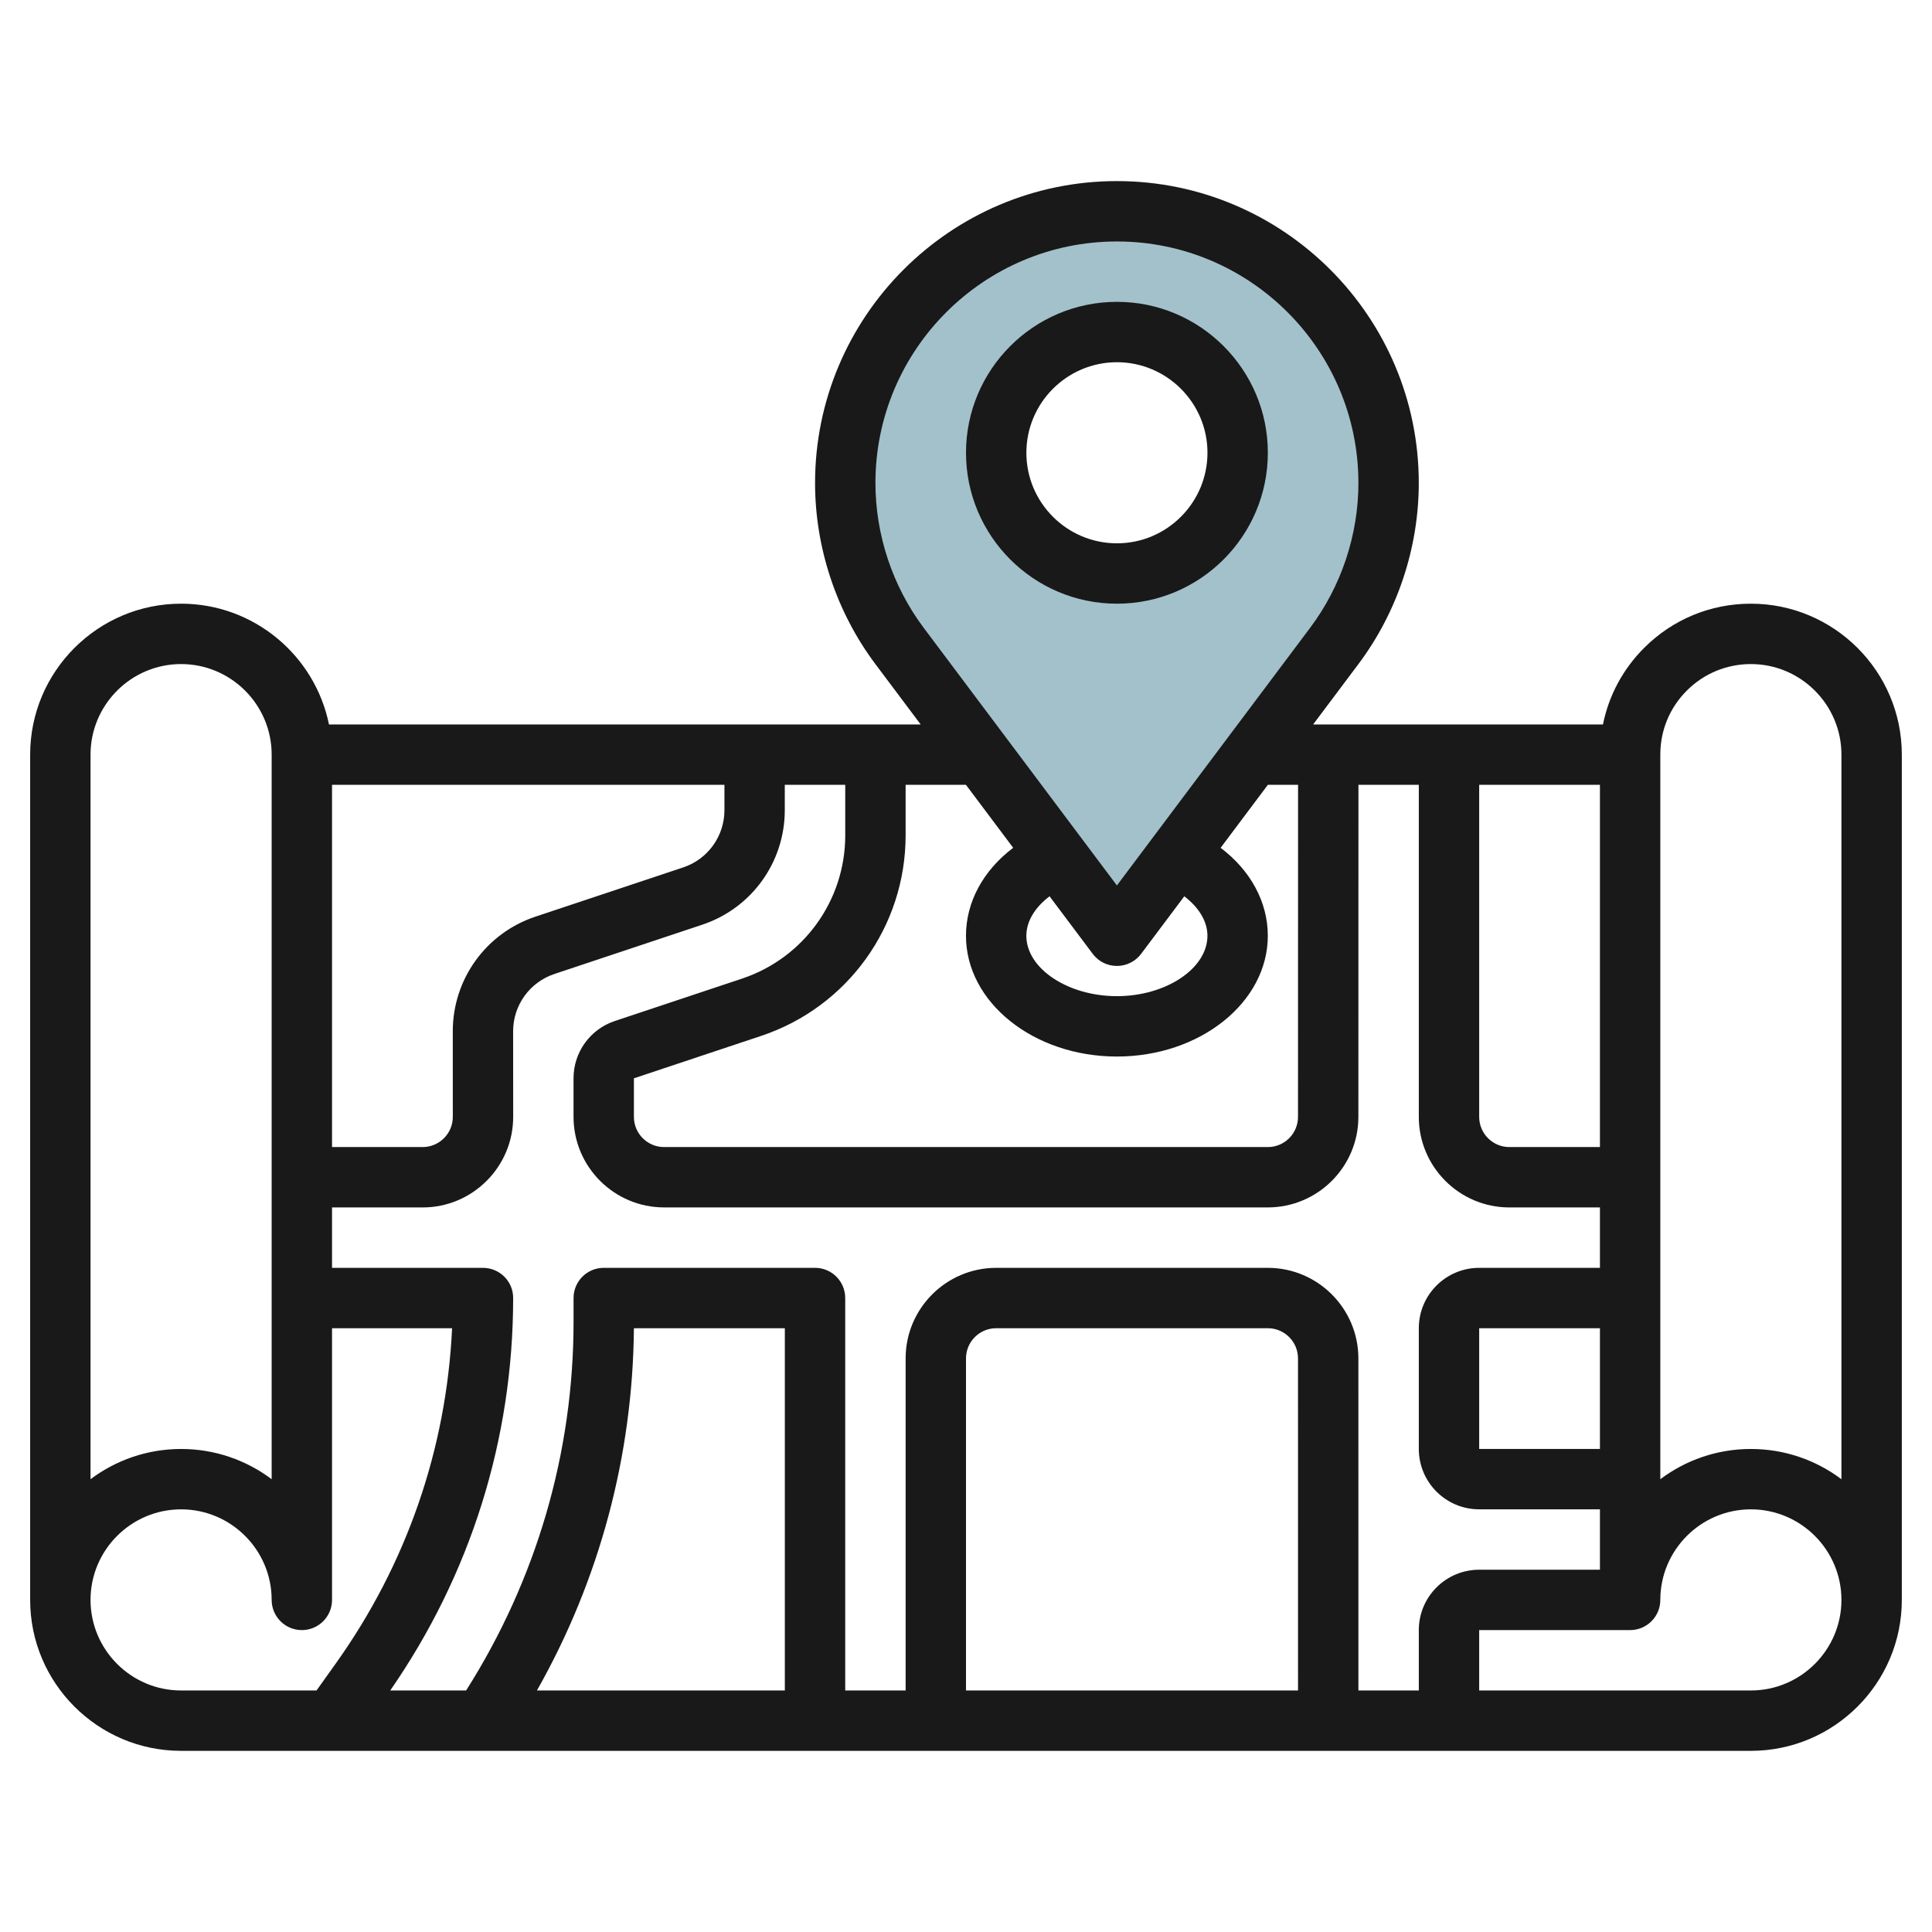 <svg id="Layer_3" enable-background="new 0 0 64 64" height="512" viewBox="0 0 64 64" width="512" xmlns="http://www.w3.org/2000/svg"><g><path d="m37 7c-4.971 0-9 4.029-9 9 0 1.947.632 3.842 1.8 5.4l7.2 9.6 7.2-9.6c1.168-1.558 1.8-3.453 1.8-5.4 0-4.971-4.029-9-9-9zm0 12c-2.209 0-4-1.791-4-4s1.791-4 4-4 4 1.791 4 4-1.791 4-4 4z" fill="#a3c1ca"/><g fill="#191919"><path d="m58 19.998c-1.337 0-2.593.521-3.537 1.465-.704.704-1.171 1.582-1.363 2.536h-9.601l1.5-2c1.29-1.719 2-3.851 2-6 0-5.515-4.486-10-10.001-10-5.513 0-9.998 4.486-9.998 10.001 0 2.15.71 4.28 1.999 5.999l1.5 2h-19.601c-.464-2.28-2.483-4.001-4.899-4.001-2.757 0-5 2.243-5 5v28.001c0 2.757 2.243 5 4.999 5h52.002c2.757 0 5-2.243 5-5v-28.001c0-2.757-2.243-5-5-5zm-5 28h-4v-3.999h4zm0-5.999h-4c-1.104 0-2 .896-2 2v3.999c0 1.104.896 2 2 2h4v2.001h-4c-1.104 0-2 .896-2 2v2h-2.001l-.001-11c0-1.654-1.346-3-3-3h-8.998c-1.654 0-3 1.346-3 3v11h-2.001v-13c0-.553-.447-1-1-1h-6.999c-.553 0-1 .447-1 1v.788c0 4.344-1.237 8.551-3.559 12.212h-2.514c2.659-3.836 4.071-8.32 4.072-13 .001-.266-.104-.52-.292-.707-.188-.188-.442-.293-.708-.293h-5v-2.001h3.001c1.653 0 3-1.346 3-3l-.002-2.836c0-.863.55-1.626 1.368-1.898l4.897-1.632c1.636-.545 2.734-2.07 2.734-3.795v-.839h2.003v1.676c-.001 2.156-1.376 4.062-3.42 4.744l-4.213 1.404c-.818.272-1.368 1.035-1.368 1.898v1.278c.001 1.654 1.347 2.999 3 2.999h19.999c1.654 0 3-1.346 3-2.999l.002-11h2v11c0 1.654 1.346 3 3 3h3zm-10.001 14h-10.999v-11c0-.552.448-1 1-1h8.998c.552 0 1 .448 1 1zm-17 0h-8.212c2.072-3.661 3.176-7.771 3.212-12h5zm-10.999-19.001c0 .552-.449 1-1 1h-3.001v-12h12.999v.838c0 .863-.549 1.626-1.366 1.898l-4.897 1.632c-1.637.546-2.736 2.07-2.736 3.796zm38 1h-3c-.552 0-1-.448-1-1v-11h4zm-16-29.999c4.411 0 7.999 3.589 7.999 8.001 0 1.719-.568 3.423-1.601 4.799l-6.399 8.533-6.399-8.533c-1.032-1.375-1.6-3.079-1.6-4.8 0-4.412 3.588-8 8-8zm2.998 23c0 1.084-1.373 2-2.999 2-1.627 0-3-.916-3-2 0-.481.289-.945.769-1.308l1.431 1.908c.189.252.485.4.801.399.314 0 .61-.147.8-.399l1.431-1.908c.479.364.767.828.767 1.308zm-6.435-2.914c-.986.743-1.564 1.789-1.564 2.914 0 2.205 2.242 4 5 4 2.757 0 4.999-1.795 4.999-4 0-1.125-.578-2.171-1.563-2.914l1.565-2.087h1l-.002 11c0 .552-.448 1-1 1h-19.999c-.552 0-1-.448-1-1v-1.278l4.213-1.404c2.862-.954 4.786-3.622 4.788-6.642v-1.676h1.998zm-30.564-3.087c0-1.653 1.347-3 3-3 1.654 0 3 1.347 3 3v24.003c-.836-.629-1.875-1.002-3-1.002-1.124 0-2.163.373-3 1.002zm0 28.001c0-1.654 1.347-3 3-3 1.654 0 3 1.346 3 3 0 .552.448 1 1 1 .553 0 1-.448 1-1v-9h3.977c-.189 4.009-1.514 7.832-3.859 11.115l-.632.885h-4.487c-1.653 0-2.999-1.347-2.999-3zm55.001 3h-9v-2h4.999.001c.552 0 1-.448 1-1 0-1.654 1.346-3 3-3 1.653 0 3 1.346 3 3 0 1.653-1.347 3-3 3zm3-6.998c-.837-.629-1.876-1.002-3-1.002-1.125 0-2.164.373-3 1.002v-24.003c-.001-.801.311-1.555.878-2.121.566-.566 1.32-.879 2.122-.879 1.653 0 3 1.347 3 3z"/><path d="m37 19.998c2.757 0 4.999-2.242 4.999-4.999 0-2.758-2.242-5-4.999-5-2.758 0-5 2.242-5 5 0 2.757 2.242 4.999 5 4.999zm0-7.999c1.653 0 2.999 1.346 2.999 3 0 1.653-1.346 2.999-2.999 2.999-1.654 0-3-1.346-3-2.999 0-1.654 1.346-3 3-3z"/></g></g></svg>